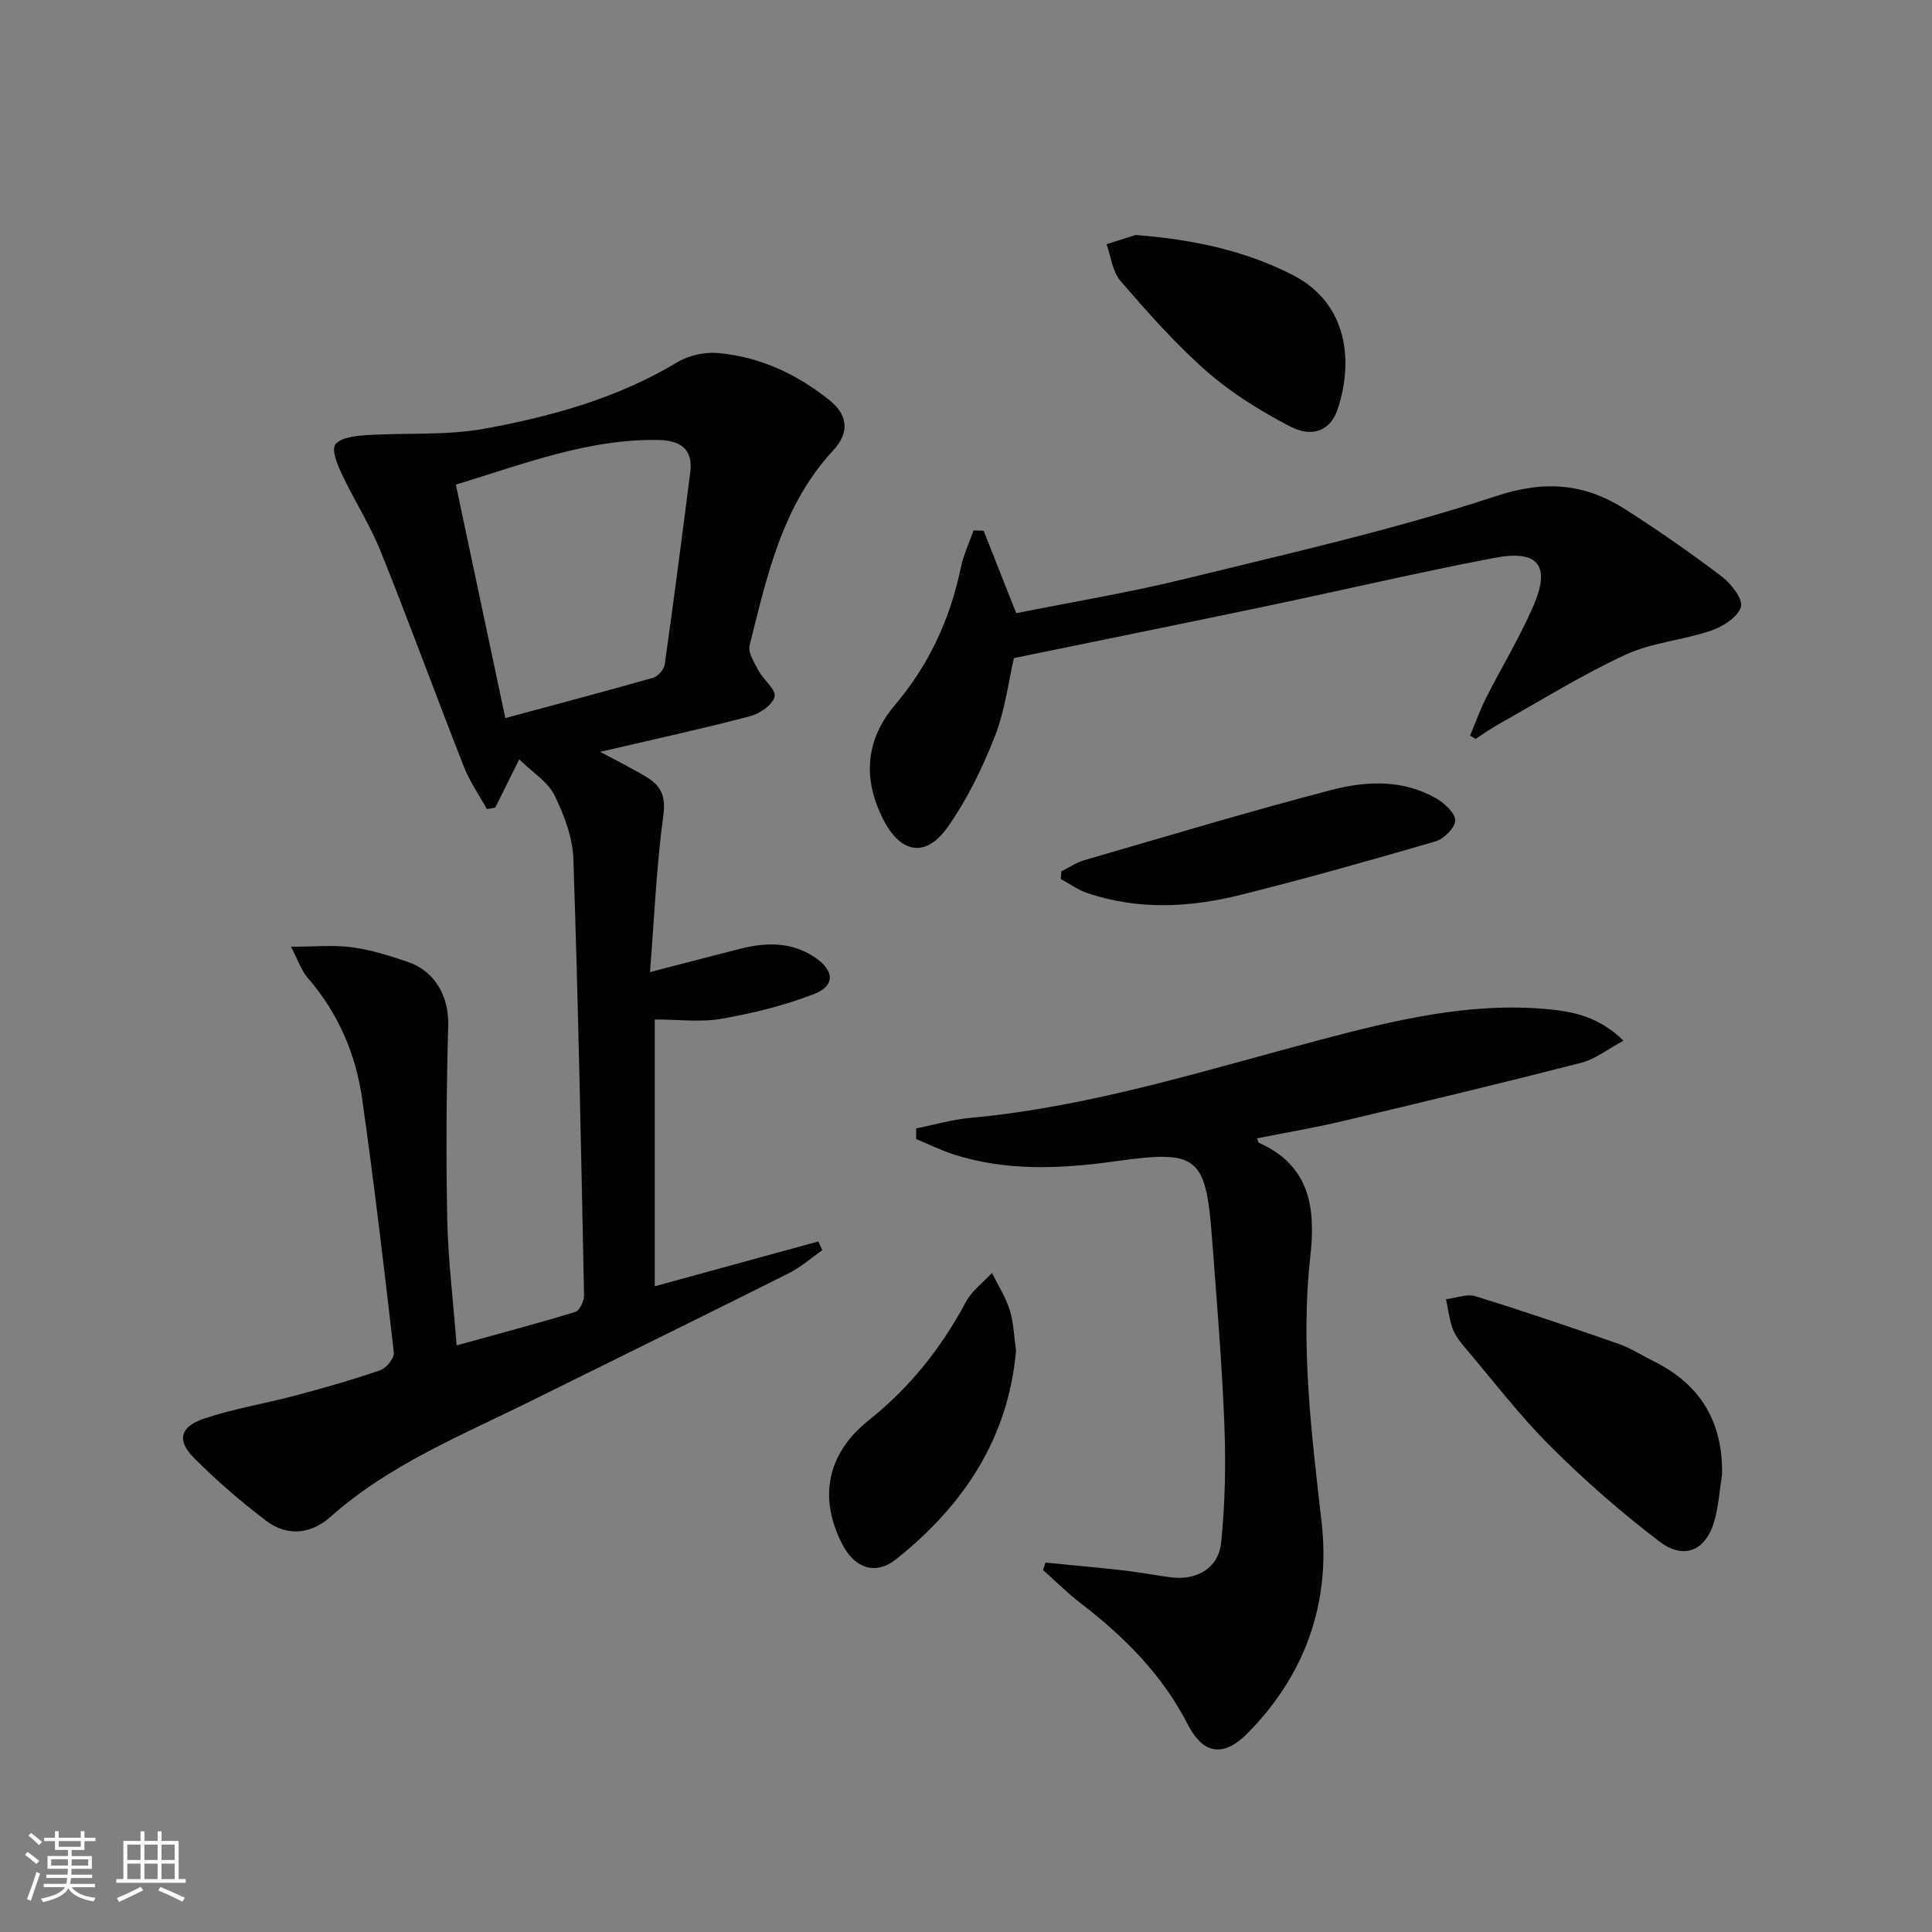 <svg enable-background="new 0 0 400 400" viewBox="0 0 400 400" xmlns="http://www.w3.org/2000/svg"><rect x="0" y="0" width="400" height="400" fill="#808080" stroke="none"/><path d="m5.17 384 .55-.58c.85.61 1.65 1.24 2.4 1.87l-.59.64c-.83-.73-1.62-1.38-2.36-1.93m1.22 9.53-.82-.34c.71-1.76 1.37-3.64 1.98-5.63.24.13.5.25.76.36-.6 1.67-1.24 3.54-1.92 5.61m-.5-13.5.57-.54c.56.44 1.31 1.06 2.26 1.87l-.64.64c-.68-.66-1.41-1.32-2.19-1.97m3.25.46h2.24v-1.36h.77v1.36h4.57v-1.36h.76v1.36h2.28v.69h-2.28v1.84h-2.64v1.26h4.18v2.64h-4.21c0 .45-.02.86-.05 1.21h4.32v.69h-4.38c-.04.34-.1.75-.19 1.22h5.15v.69h-4.82c.87 1.19 2.51 1.92 4.93 2.19-.17.31-.3.57-.37.76-2.77-.49-4.52-1.41-5.26-2.76-.56 1.26-2.3 2.23-5.24 2.9-.12-.24-.26-.48-.43-.72 2.73-.55 4.38-1.34 4.96-2.38h-4.38v-.69h4.65c.1-.38.17-.79.21-1.22h-4.32v-.69h4.4c.03-.34.05-.75.05-1.21h-4.2v-2.64h4.23v-1.26h-2.69v-1.84h-2.24zm1.46 4.46v1.29h3.45c.01-.4.02-.57.01-.53v-.32-.45h-3.46zm1.55-2.59h4.57v-1.19h-4.57zm6.11 2.59h-3.42v.77c-.01.19-.01.37-.02.53h3.44z" fill="#fbfcfa"/><path d="m32.63 379.16h.82v1.98h3.54v7.89h1.46v.78h-14.37v-.78h1.46v-7.89h3.55v-1.98h.82v1.98h2.73v-1.98zm-3.49 11.48.5.73c-1.61.82-3.28 1.63-5 2.41-.13-.27-.28-.55-.44-.82 1.75-.72 3.4-1.49 4.94-2.32m-2.78-5.55h2.73v-3.18h-2.73zm0 3.95h2.73v-3.2h-2.73zm3.54-3.95h2.73v-3.18h-2.73zm0 3.95h2.73v-3.2h-2.73zm7.89 4.68c-1.84-.92-3.51-1.7-5.02-2.32l.45-.73c1.89.8 3.57 1.55 5.04 2.23zm-1.62-11.81h-2.73v3.18h2.73zm-2.73 7.13h2.73v-3.2h-2.73z" fill="#fbfcfa"/><g fill="#010102"><path d="m94.54 278.55c8.7-2.41 16.68-4.52 24.57-6.93.9-.27 1.83-2.26 1.81-3.44-.61-30.11-1.19-60.23-2.21-90.32-.15-4.48-1.91-9.15-3.93-13.24-1.36-2.76-4.48-4.66-7.28-7.4-2.12 4.26-3.55 7.13-4.97 10-.58.1-1.15.19-1.73.29-1.59-2.89-3.52-5.64-4.72-8.68-5.83-14.83-11.29-29.8-17.23-44.59-2.22-5.53-5.5-10.62-8.05-16.03-.92-1.95-2.2-5.03-1.37-6.18 1.04-1.43 4.07-1.79 6.28-1.93 8.23-.54 16.65.12 24.69-1.36 13.87-2.55 27.48-6.31 39.81-13.73 2.39-1.44 5.72-2.18 8.5-1.92 8.64.79 16.34 4.38 23.06 9.8 3.79 3.06 4.19 6.62.67 10.43-10.56 11.43-13.63 25.97-17.24 40.28-.38 1.51.98 3.6 1.86 5.25 1.02 1.92 3.66 3.95 3.31 5.38-.41 1.7-3.06 3.52-5.07 4.05-9.46 2.5-19.02 4.58-28.55 6.81-.56.13-1.12.25-2.49.56 3.75 2.03 6.83 3.53 9.74 5.32 2.86 1.76 3.87 3.92 3.34 7.81-1.42 10.49-1.87 21.11-2.76 32.48 6.99-1.81 12.87-3.36 18.77-4.85 5.34-1.35 10.58-1.41 15.36 1.8 4.09 2.74 4.24 5.92-.27 7.64-6.12 2.34-12.6 3.95-19.07 5.08-4.35.76-8.94.14-13.81.14v55.24c11.36-3.11 22.61-6.2 33.86-9.28.28.6.55 1.21.83 1.81-2.3 1.6-4.44 3.52-6.92 4.76-17.82 8.93-35.72 17.7-53.58 26.55-14.28 7.08-29.16 13.08-41.32 23.89-4.01 3.57-8.93 4.15-13.3.84-5.27-4-10.33-8.36-14.99-13.05-3.6-3.63-2.87-6.46 2.18-8.15 6.11-2.04 12.55-3.08 18.79-4.74 5.93-1.58 11.85-3.26 17.65-5.26 1.25-.43 2.91-2.51 2.78-3.64-2-17.48-4.07-34.96-6.54-52.39-1.32-9.36-4.94-17.88-11.26-25.15-1.33-1.53-1.99-3.63-3.5-6.49 4.91 0 8.82-.4 12.62.11 3.92.53 7.78 1.74 11.54 3.02 5.83 1.98 8.57 7.37 8.4 13.23-.38 13.42-.47 26.87-.2 40.3.19 8.27 1.22 16.53 1.94 25.88zm10.08-129.88c10.63-2.87 20.65-5.51 30.62-8.35 1.01-.29 2.24-1.73 2.39-2.77 1.87-13.27 3.6-26.57 5.29-39.86.63-4.92-2.37-6.52-6.59-6.6-14.53-.25-27.8 4.94-41.95 9.25 3.45 16.31 6.8 32.1 10.24 48.33z"/><path d="m189.68 233.62c3.75-.74 7.46-1.83 11.24-2.18 24.8-2.27 48.39-9.8 72.28-16.12 15.39-4.07 30.97-7.88 47.16-6.39 5.41.5 10.72 1.58 15.78 6.53-3.38 1.81-5.89 3.84-8.74 4.57-16.38 4.2-32.82 8.15-49.27 12.05-5.89 1.4-11.87 2.41-17.86 3.6.21.61.22.85.31.89 10.55 4.69 11.86 13.31 10.71 23.56-2.07 18.45.26 36.74 2.34 55.11 1.89 16.64-3.42 31.58-15.37 43.65-4.93 4.98-9.17 4.33-12.31-1.8-5.29-10.36-13.21-18.24-22.27-25.21-2.72-2.09-5.16-4.54-7.73-6.82.17-.51.34-1.03.51-1.54 5.43.54 10.88 1.01 16.3 1.63 3.29.37 6.55 1.04 9.84 1.44 5.18.62 9.67-1.93 10.22-7.18.85-8.23.99-16.59.66-24.86-.51-12.78-1.6-25.53-2.55-38.29-1.27-17.05-3.1-18.19-19.99-15.83-11.2 1.56-22.55 2.12-33.59-1.45-2.62-.85-5.12-2.1-7.67-3.16-.01-.74-.01-1.47 0-2.2z"/><path d="m203.65 109.88c2.16 5.47 4.32 10.94 6.75 17.08 11.44-2.3 23.34-4.26 35.02-7.13 21.57-5.29 43.31-10.19 64.36-17.13 10.23-3.37 18.41-2.56 26.79 2.79 6.85 4.38 13.55 9.04 20.02 13.96 1.91 1.45 4.35 4.7 3.84 6.24-.69 2.11-3.73 4.05-6.17 4.88-5.8 1.97-12.2 2.44-17.69 4.97-8.99 4.15-17.46 9.44-26.12 14.29-1.7.95-3.3 2.1-4.94 3.16-.38-.23-.76-.46-1.15-.69 1.08-2.59 2.02-5.25 3.28-7.74 3.22-6.37 6.96-12.51 9.8-19.04 3.67-8.44 1.08-11.76-8.08-10.01-15.8 3.02-31.47 6.7-47.22 10-17.2 3.6-34.42 7.09-52.22 10.74-1.11 4.77-1.82 10.77-3.95 16.21-2.58 6.57-5.74 13.1-9.8 18.83-4.54 6.4-9.74 5.37-13.31-1.65-4.29-8.44-3.67-16.47 2.43-23.68 7.06-8.33 11.43-17.8 13.63-28.42.55-2.64 1.75-5.15 2.65-7.72.69.03 1.38.05 2.08.06z"/><path d="m356.54 305.18c-.48 3.1-.7 6.27-1.48 9.29-1.68 6.47-6.24 8.68-11.51 4.67-7.9-6.02-15.45-12.61-22.48-19.63-6.45-6.44-12.03-13.76-17.95-20.73-.96-1.13-1.91-2.41-2.39-3.78-.68-1.92-.92-4-1.35-6.01 2.04-.24 4.29-1.17 6.08-.62 9.98 3.08 19.87 6.45 29.73 9.89 2.49.87 4.76 2.37 7.15 3.55 9.68 4.78 14.35 12.5 14.2 23.37z"/><path d="m210.36 279.61c-1.59 18.28-10.94 32.13-24.83 43.21-4.26 3.4-8.57 1.85-11.1-3.02-5.08-9.78-3.14-18.91 5.39-25.71 8.45-6.73 15.05-14.95 20.13-24.5 1.23-2.32 3.59-4.04 5.42-6.04 1.26 2.54 2.84 4.98 3.67 7.65.83 2.65.9 5.53 1.32 8.41z"/><path d="m235.12 48.65c12.27.96 22.74 3.31 32.44 8.24 11.71 5.96 12.63 18.22 9.35 27.92-1.45 4.3-5.18 5.9-9.8 3.49-6.11-3.18-12.13-6.91-17.29-11.43-6.46-5.65-12.19-12.19-17.83-18.69-1.67-1.93-1.97-5.05-2.9-7.62 2.42-.77 4.83-1.53 6.03-1.91z"/><path d="m219.74 180.4c1.57-.78 3.07-1.82 4.73-2.3 17.03-4.94 34.01-10.06 51.16-14.54 7.23-1.89 14.88-2.23 21.79 1.78 1.7.99 3.89 3.03 3.86 4.54-.03 1.5-2.33 3.8-4.05 4.31-13.34 3.9-26.73 7.67-40.21 11.05-10.6 2.66-21.34 3.24-31.92-.35-1.93-.65-3.65-1.91-5.47-2.89.03-.53.07-1.06.11-1.6z"/></g></svg>
